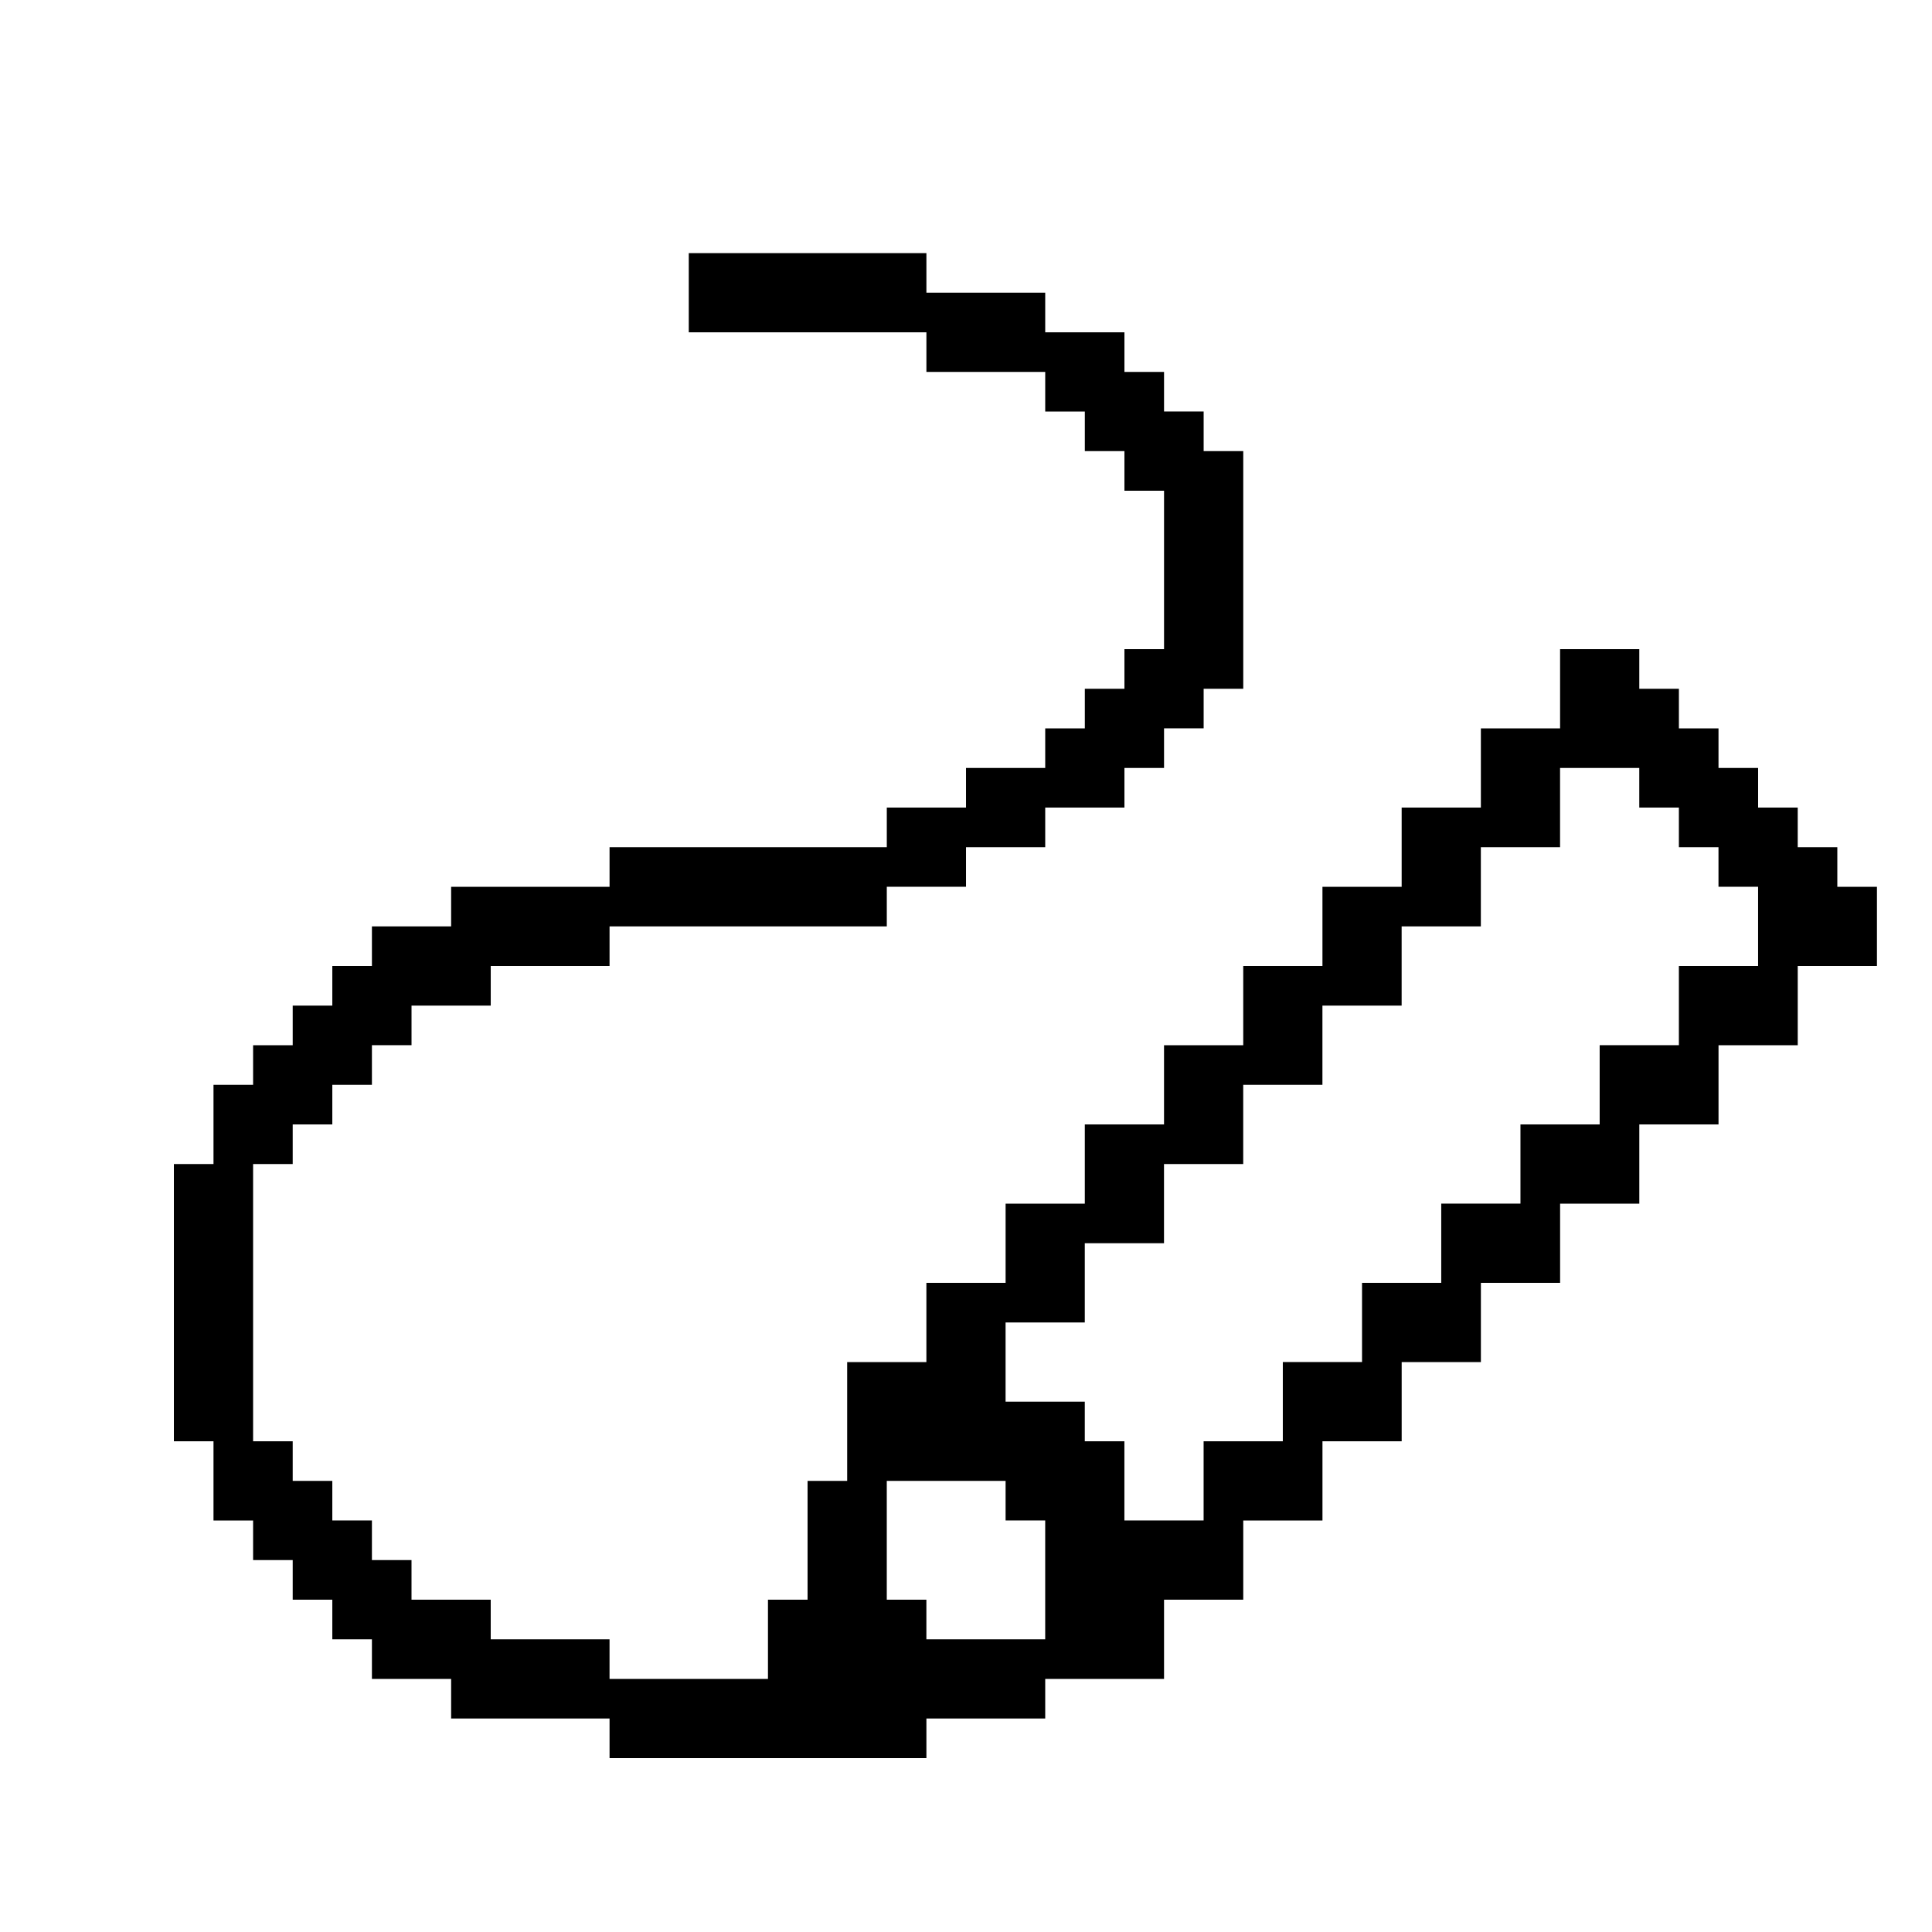 <?xml version="1.0" encoding="UTF-8"?>
<!-- Uploaded to: SVG Repo, www.svgrepo.com, Generator: SVG Repo Mixer Tools -->
<svg fill="#000000" width="800px" height="800px" version="1.1" viewBox="144 144 512 512" xmlns="http://www.w3.org/2000/svg">
 <path d="m630.91 379.01v-10.496h-10.496v-10.496h-10.496v-10.496h-10.496v-10.496h-10.496v-10.496h-10.496v-10.496h-20.992v20.992h-20.992v20.992h-20.992v20.992h-20.992v20.992h-20.992v20.992h-20.992v20.992h-20.992v20.992h-20.992v20.992h-20.992v20.992h-20.992v31.488h-10.496v31.488h-10.496v20.992h-41.984v-10.496h-31.488v-10.496h-20.992v-10.496l-10.492-0.004v-10.496h-10.496v-10.496h-10.496v-10.496h-10.496v-73.473h10.496v-10.496h10.496v-10.496h10.496v-10.496h10.496v-10.496h20.992v-10.496h31.488v-10.496h73.473v-10.496h20.992v-10.496h20.992v-10.496h20.992v-10.496h10.496v-10.496h10.496v-10.496h10.496v-62.977h-10.496v-10.496h-10.496v-10.492h-10.496v-10.496h-20.992v-10.496h-31.488v-10.496h-62.977v20.992h62.977v10.496h31.488v10.496h10.496v10.496h10.496v10.496h10.496v41.984h-10.496v10.496h-10.496v10.496h-10.496v10.496h-20.992v10.496h-20.992v10.496h-73.473v10.496h-41.984v10.496h-20.992v10.496h-10.496v10.496h-10.496v10.496h-10.496v10.496h-10.496v20.992h-10.496v73.473h10.496v20.992h10.496v10.496h10.496v10.496h10.496v10.496h10.496v10.496h20.992v10.496h41.984v10.496h83.969v-10.496h31.488v-10.496h31.488v-20.992h20.992v-20.992h20.992v-20.992h20.992v-20.992h20.992v-20.992h20.992v-20.992h20.992v-20.992h20.992v-20.992h20.992v-20.992h20.992v-20.992zm-241.41 199.42v-10.496h-10.496v-31.488h31.488v10.496h10.496v31.488zm199.42-178.43v20.992h-20.992v20.992h-20.992v20.992h-20.992v20.992h-20.992v20.992h-20.992v20.992h-20.992v20.992h-20.992v-20.992h-10.496v-10.496h-20.992v-20.992h20.992v-20.992h20.992v-20.992h20.992v-20.992h20.992v-20.992h20.992v-20.992h20.992v-20.992h20.992v-20.992h20.992v10.496h10.496v10.496h10.496v10.496h10.496v20.992z"/>
</svg>